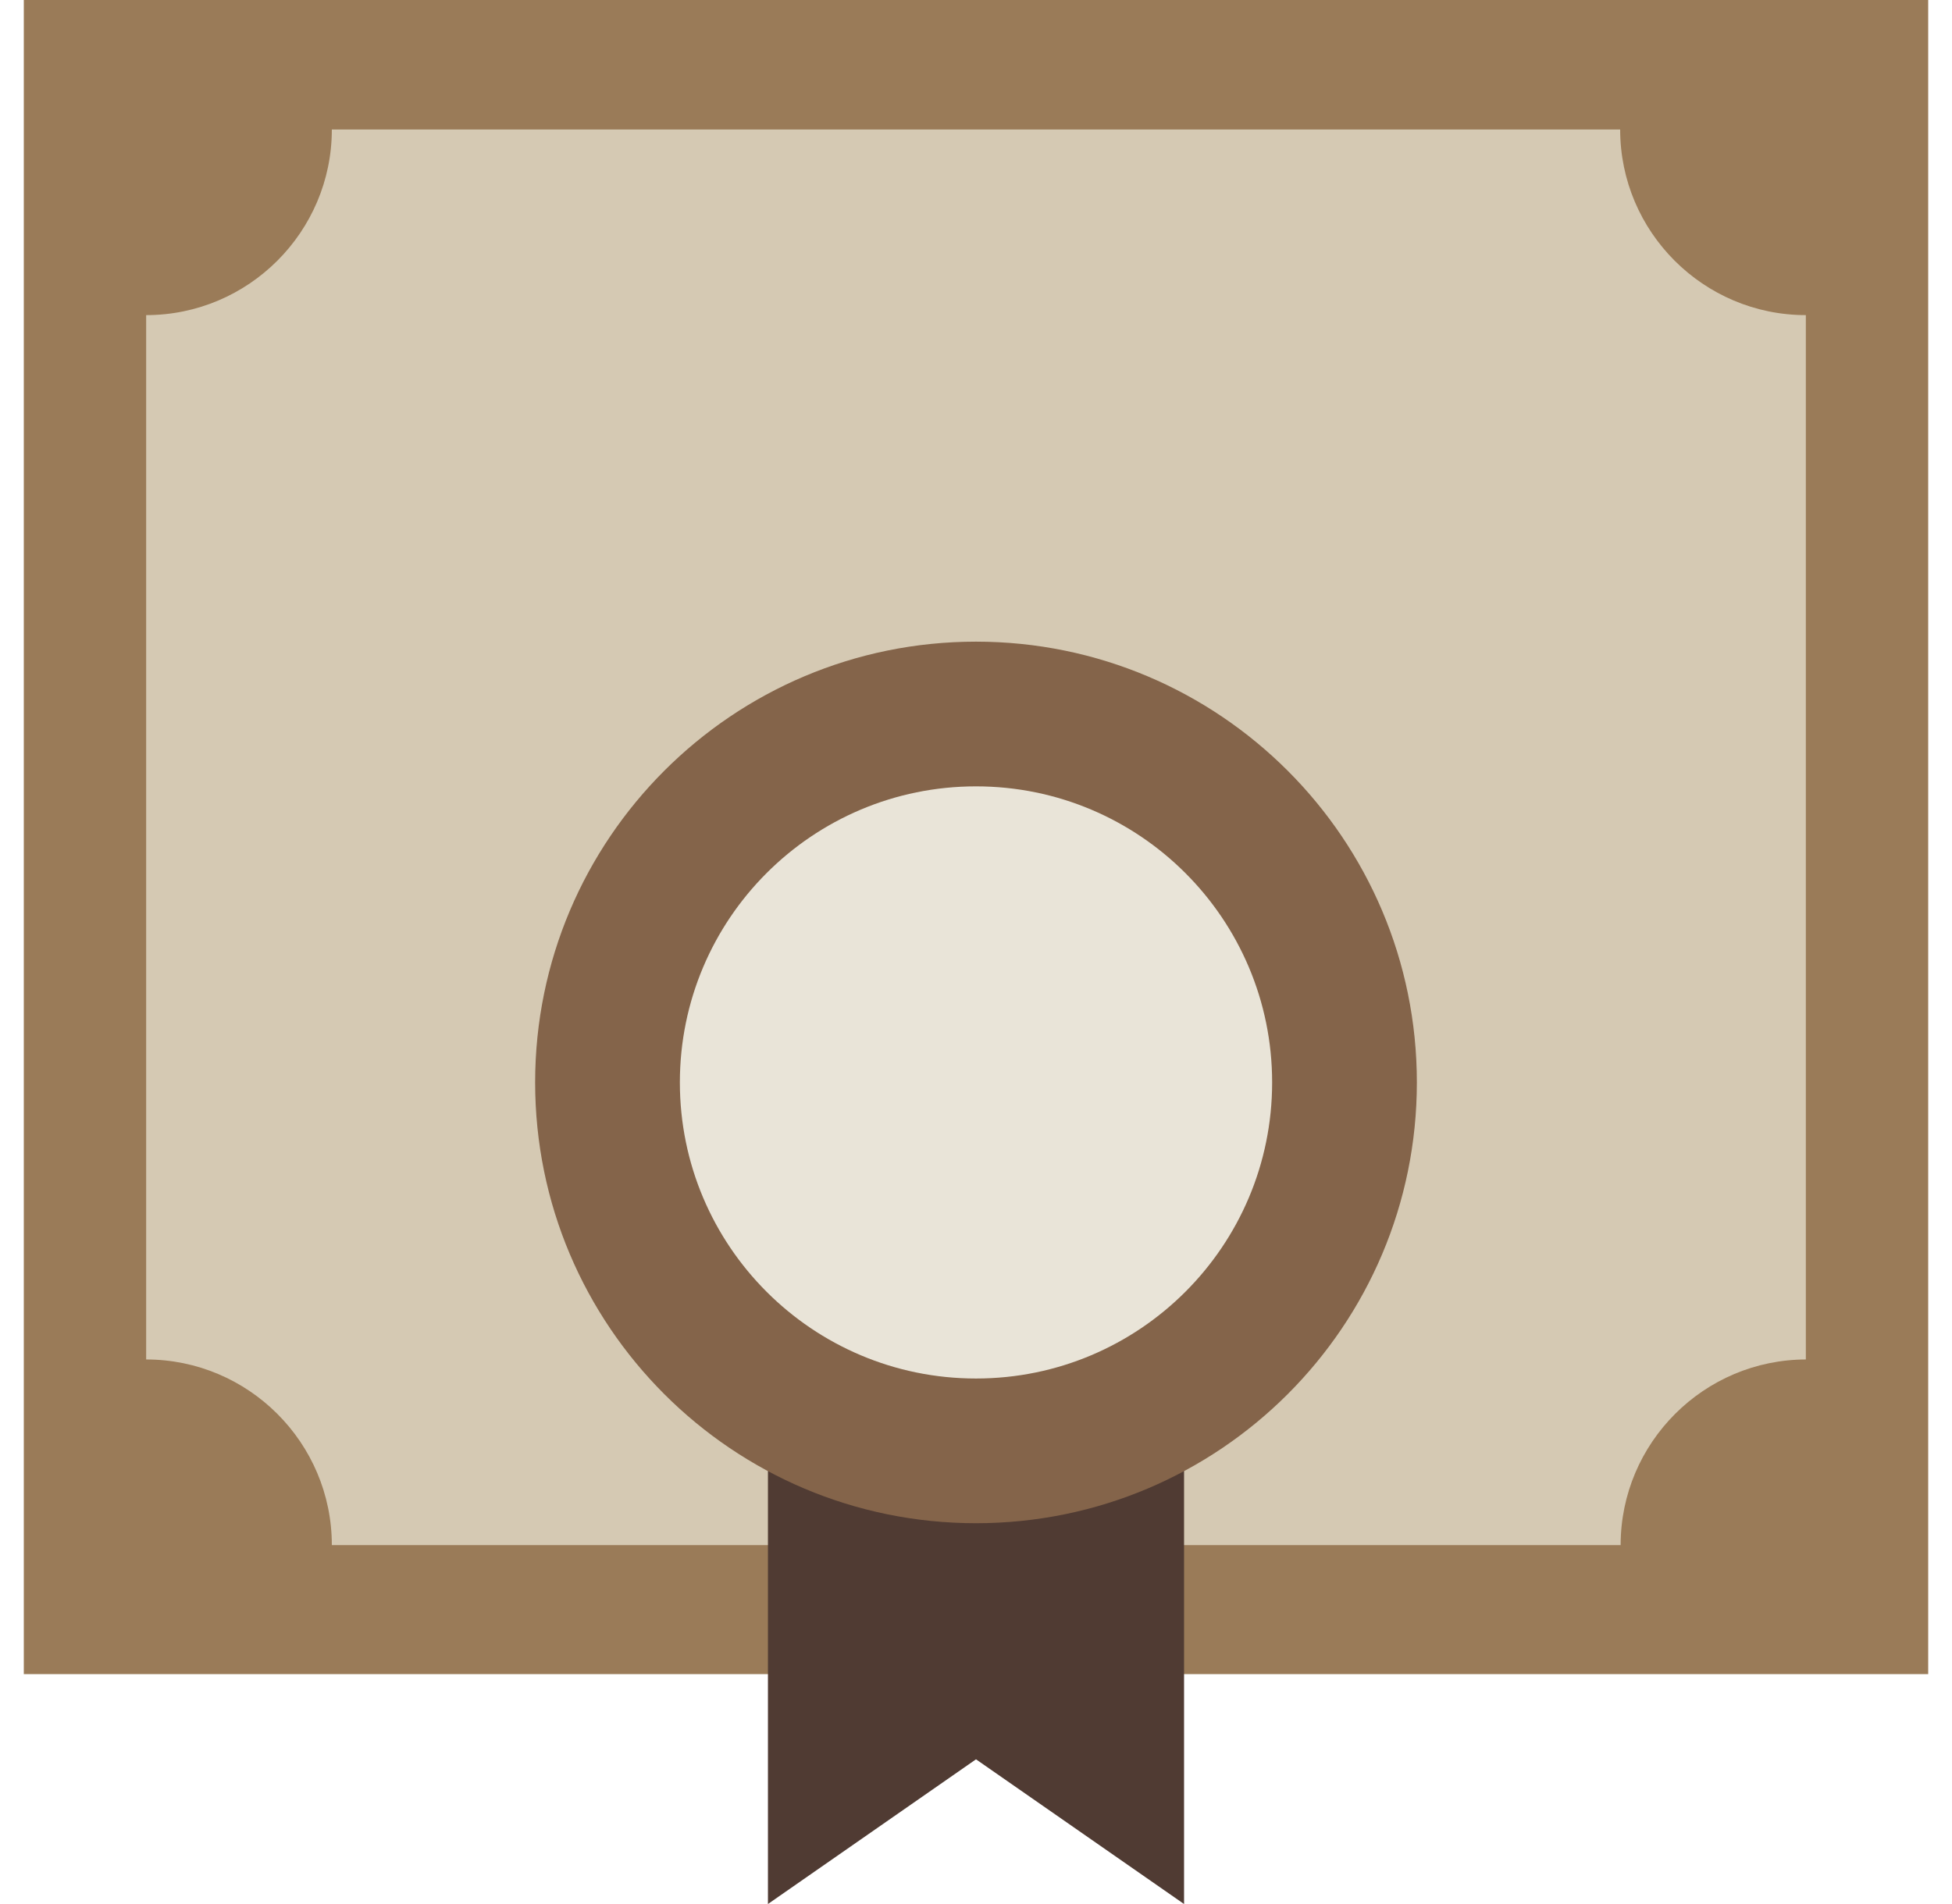 <svg width="41" height="40" viewBox="0 0 41 40" fill="none" xmlns="http://www.w3.org/2000/svg">
<g clip-path="url(#clip0_2619_293)">
<path d="M40.5 0H0.5V35.17H40.5V0Z" fill="#9A7B58"/>
<path d="M37.93 28.56V6.62C35.78 6.62 34.03 4.87 34.03 2.72H6.97C6.97 4.87 5.22 6.62 3.07 6.62V28.56C5.22 28.56 6.97 30.31 6.97 32.46H34.04C34.04 30.31 35.79 28.56 37.94 28.56H37.93Z" fill="#D5C9B3"/>
<path d="M24.87 40L20.5 36.96L16.13 40V19.09H24.87V40Z" fill="#503B33"/>
<path d="M20.5 32C25.614 32 29.76 27.854 29.76 22.74C29.76 17.626 25.614 13.48 20.5 13.48C15.386 13.48 11.24 17.626 11.24 22.74C11.24 27.854 15.386 32 20.5 32Z" fill="#84644A"/>
<path d="M20.5 28.96C23.935 28.96 26.72 26.175 26.72 22.74C26.72 19.305 23.935 16.52 20.5 16.52C17.065 16.52 14.28 19.305 14.28 22.74C14.28 26.175 17.065 28.96 20.5 28.96Z" fill="#E9E4D8"/>
</g>
<defs>
<clipPath id="clip0_2619_293">
<rect width="40" height="40" fill="white" transform="translate(0.5)"/>
</clipPath>
</defs>
</svg>
